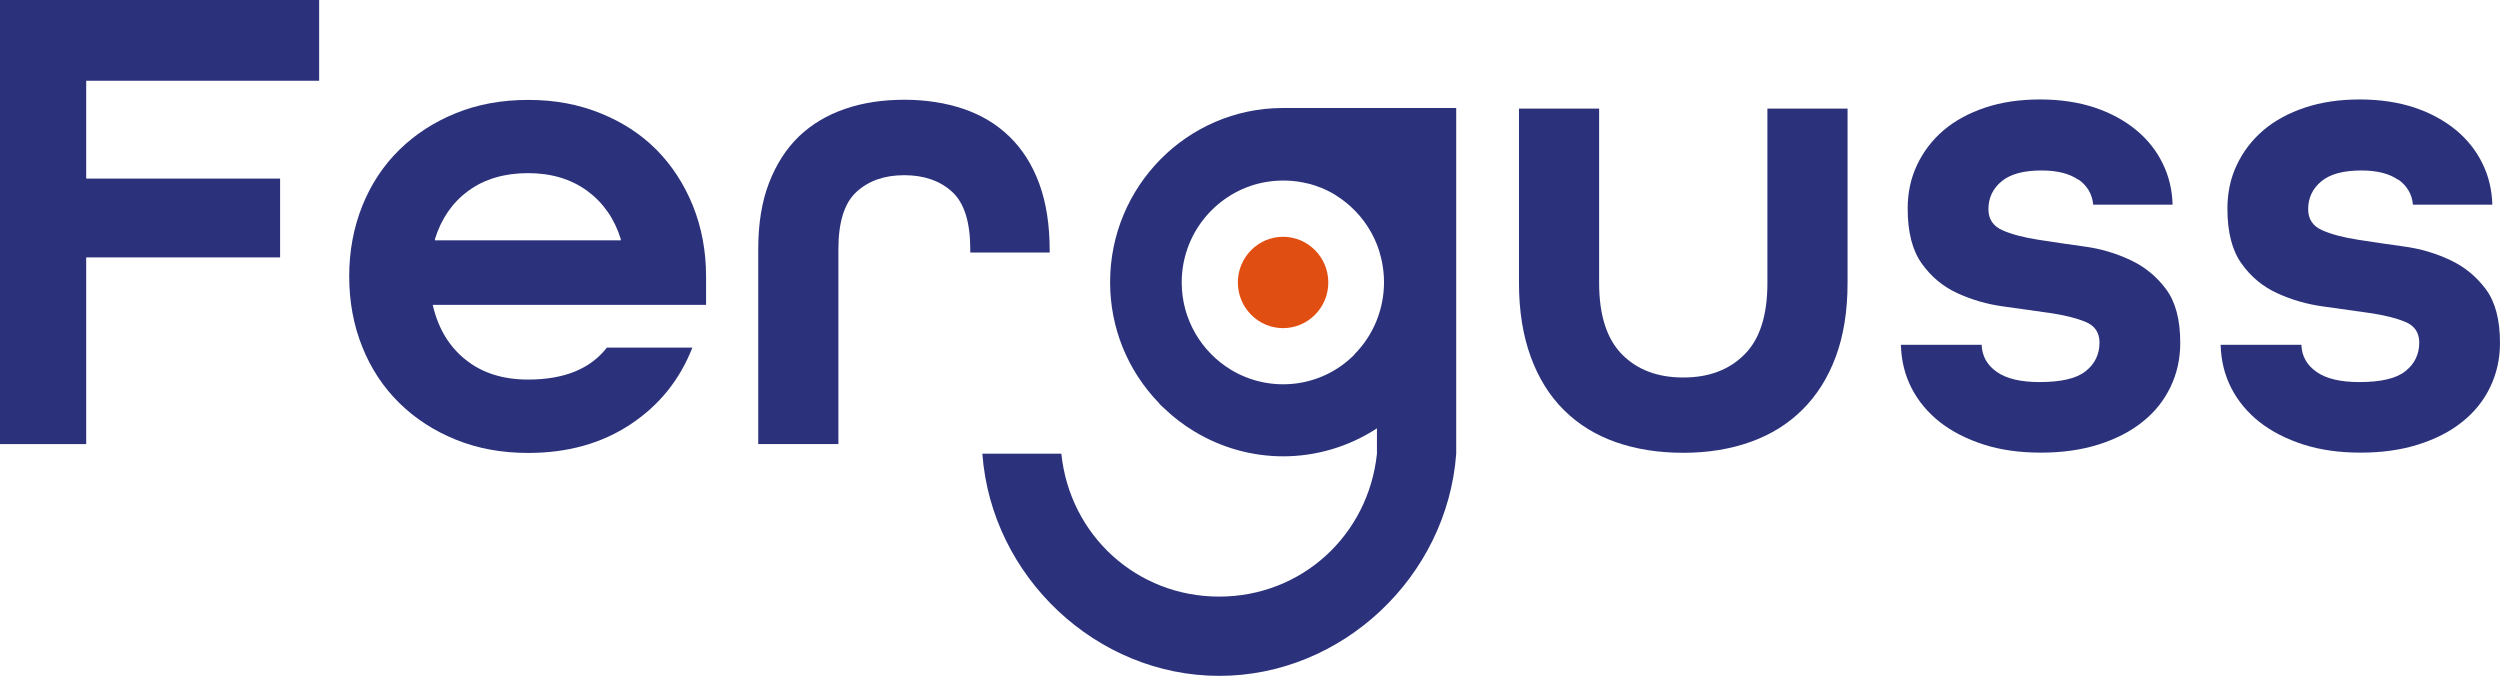 <?xml version="1.0" encoding="UTF-8"?><svg id="Calque_1" xmlns="http://www.w3.org/2000/svg" viewBox="0 0 169.67 45.88"><defs><style>.cls-1{fill:#e14e12;}.cls-2{fill:#2b327b;}</style></defs><polygon class="cls-2" points="0 0 21.66 0 21.66 5.48 5.85 5.48 5.85 12.12 19.01 12.12 19.01 17.47 5.85 17.47 5.85 30.14 0 30.14 0 0"/><path class="cls-2" d="M31.78,12.95c-1.08,.8-1.83,1.89-2.26,3.27v.09h12.61v-.09c-.43-1.38-1.19-2.47-2.28-3.27-1.1-.8-2.44-1.2-4.02-1.2s-2.96,.4-4.04,1.2m-2.4,7.83c.37,1.54,1.1,2.75,2.22,3.64,1.11,.89,2.52,1.34,4.23,1.34,2.44,0,4.22-.72,5.35-2.17h5.8c-.85,2.18-2.25,3.92-4.2,5.21-1.95,1.29-4.26,1.94-6.94,1.94-1.8,0-3.43-.3-4.91-.9-1.48-.6-2.76-1.43-3.84-2.49-1.08-1.06-1.92-2.33-2.51-3.8-.59-1.47-.89-3.07-.89-4.79s.3-3.32,.89-4.79c.59-1.47,1.43-2.74,2.51-3.8,1.08-1.06,2.36-1.89,3.84-2.49,1.48-.6,3.11-.9,4.91-.9s3.4,.3,4.89,.9c1.49,.6,2.77,1.43,3.82,2.49,1.05,1.06,1.87,2.33,2.47,3.8,.59,1.48,.89,3.07,.89,4.79v1.93H29.38v.09Z"/><path class="cls-2" d="M65.85,16.91c0-1.84-.41-3.14-1.23-3.89-.82-.75-1.9-1.13-3.25-1.13s-2.42,.38-3.24,1.13c-.82,.75-1.23,2.05-1.23,3.89v13.23h-5.44v-13.23c0-1.72,.24-3.22,.73-4.49,.49-1.27,1.17-2.33,2.03-3.16,.87-.83,1.91-1.45,3.13-1.87,1.22-.42,2.56-.62,4.02-.62s2.8,.21,4.02,.62c1.22,.42,2.26,1.04,3.13,1.89,.87,.85,1.54,1.9,2.01,3.18s.71,2.79,.71,4.54v.14h-5.39v-.23Z"/><path class="cls-2" d="M125.39,7.37v11.84c0,1.9-.27,3.57-.8,5-.53,1.43-1.29,2.63-2.26,3.59-.97,.97-2.15,1.7-3.52,2.19-1.37,.49-2.89,.74-4.57,.74s-3.2-.24-4.57-.72c-1.37-.48-2.54-1.2-3.52-2.17-.98-.97-1.73-2.17-2.26-3.62s-.8-3.12-.8-5.02V7.37h5.44v11.84c0,2.18,.52,3.79,1.55,4.84,1.04,1.05,2.42,1.57,4.16,1.57s3.12-.52,4.16-1.57c1.04-1.04,1.55-2.66,1.55-4.84V7.37h5.44Z"/><path class="cls-2" d="M141.07,12.21c-.61-.43-1.45-.64-2.51-.64-1.22,0-2.12,.24-2.72,.74-.59,.49-.89,1.12-.89,1.89,0,.67,.32,1.15,.96,1.43,.64,.28,1.45,.49,2.42,.64,.97,.15,2.02,.31,3.13,.46,1.11,.15,2.15,.46,3.13,.92,.98,.46,1.78,1.12,2.42,1.98s.96,2.07,.96,3.64c0,1.08-.22,2.07-.66,2.99-.44,.92-1.07,1.71-1.9,2.37-.82,.66-1.82,1.17-2.99,1.54s-2.48,.55-3.91,.55-2.73-.18-3.88-.55-2.15-.88-2.97-1.52c-.82-.65-1.46-1.41-1.92-2.3-.46-.89-.7-1.87-.73-2.95h5.48c.03,.77,.37,1.38,1.03,1.84,.65,.46,1.62,.69,2.9,.69,1.46,0,2.51-.24,3.13-.74,.62-.49,.94-1.14,.94-1.94,0-.68-.32-1.15-.96-1.41-.64-.26-1.45-.46-2.42-.6-.97-.14-2.02-.28-3.13-.44-1.11-.15-2.15-.45-3.13-.9-.98-.45-1.78-1.11-2.42-2.01-.64-.89-.96-2.13-.96-3.73,0-1.08,.21-2.07,.64-2.97,.43-.91,1.03-1.69,1.8-2.35,.78-.66,1.72-1.17,2.83-1.54,1.11-.37,2.35-.55,3.72-.55s2.61,.19,3.7,.55c1.1,.37,2.03,.88,2.81,1.52,.78,.64,1.38,1.4,1.8,2.26,.43,.86,.65,1.8,.68,2.81h-5.39c-.06-.71-.4-1.28-1-1.71"/><path class="cls-2" d="M162.77,12.21c-.61-.43-1.45-.64-2.51-.64-1.22,0-2.12,.24-2.72,.74-.59,.49-.89,1.12-.89,1.89,0,.67,.32,1.15,.96,1.43,.64,.28,1.45,.49,2.42,.64,.97,.15,2.02,.31,3.13,.46,1.11,.15,2.15,.46,3.13,.92,.98,.46,1.78,1.12,2.42,1.98s.96,2.07,.96,3.64c0,1.08-.22,2.07-.66,2.99-.44,.92-1.07,1.71-1.9,2.37-.82,.66-1.82,1.17-2.99,1.54s-2.48,.55-3.91,.55-2.73-.18-3.88-.55-2.15-.88-2.97-1.52c-.82-.65-1.46-1.41-1.92-2.3-.46-.89-.7-1.87-.73-2.95h5.48c.03,.77,.37,1.38,1.03,1.84,.65,.46,1.62,.69,2.9,.69,1.46,0,2.51-.24,3.13-.74,.62-.49,.94-1.14,.94-1.94,0-.68-.32-1.15-.96-1.41-.64-.26-1.45-.46-2.42-.6-.97-.14-2.02-.28-3.13-.44-1.11-.15-2.15-.45-3.13-.9-.98-.45-1.78-1.11-2.42-2.01-.64-.89-.96-2.13-.96-3.73,0-1.08,.21-2.07,.64-2.97,.43-.91,1.03-1.69,1.8-2.35,.78-.66,1.72-1.17,2.83-1.54,1.11-.37,2.35-.55,3.72-.55s2.61,.19,3.7,.55c1.1,.37,2.03,.88,2.81,1.52,.78,.64,1.38,1.4,1.8,2.26,.43,.86,.65,1.8,.68,2.81h-5.39c-.06-.71-.4-1.28-1-1.71"/><path class="cls-2" d="M91.93,24.06c-2.27,2.29-5.74,2.63-8.38,1.04,0,0,0,0,0,0-2-1.21-3.35-3.41-3.35-5.93,0-3.24,2.22-5.95,5.2-6.71,0,0,0,0,0,0,.85-.21,1.73-.26,2.59-.15,0,0,0,0,.01,0,.26,.03,.52,.09,.78,.15,.04,.01,.08,.02,.13,.03,.23,.06,.46,.14,.68,.23,.04,.02,.08,.03,.12,.04,.23,.1,.46,.21,.68,.33,.11,.06,.21,.12,.31,.19,.11,.07,.23,.15,.34,.23,.11,.08,.23,.17,.33,.25,.1,.08,.2,.17,.3,.26,.9,.82,1.58,1.87,1.95,3.06,0,0,0,.01,0,.02,.06,.2,.11,.4,.16,.61,0,.02,.01,.04,.01,.06,.09,.45,.14,.91,.14,1.38h0c0,1.77-.67,3.55-2.01,4.9m6.89-16.72h-11.8c-6.44,.03-11.67,5.32-11.67,11.82,0,3.09,1.18,6,3.33,8.22h-.01s.12,.13,.12,.13c.04,.04,.08,.08,.13,.12,.03,.03,.06,.05,.12,.11,.6,.58,1.27,1.09,2.01,1.54,1.88,1.14,3.98,1.7,6.05,1.7,2.23,0,4.45-.65,6.36-1.9v1.73c-.59,5.55-5.13,9.69-10.71,9.69s-10.13-4.14-10.71-9.7h-5.36c.61,8.35,7.74,15.08,16.08,15.08s15.47-6.73,16.08-15.08h0V7.35Z"/><path class="cls-1" d="M84.01,19.17c0-1.71,1.38-3.1,3.07-3.1s3.07,1.39,3.07,3.1-1.38,3.1-3.07,3.1-3.07-1.39-3.07-3.1"/></svg>